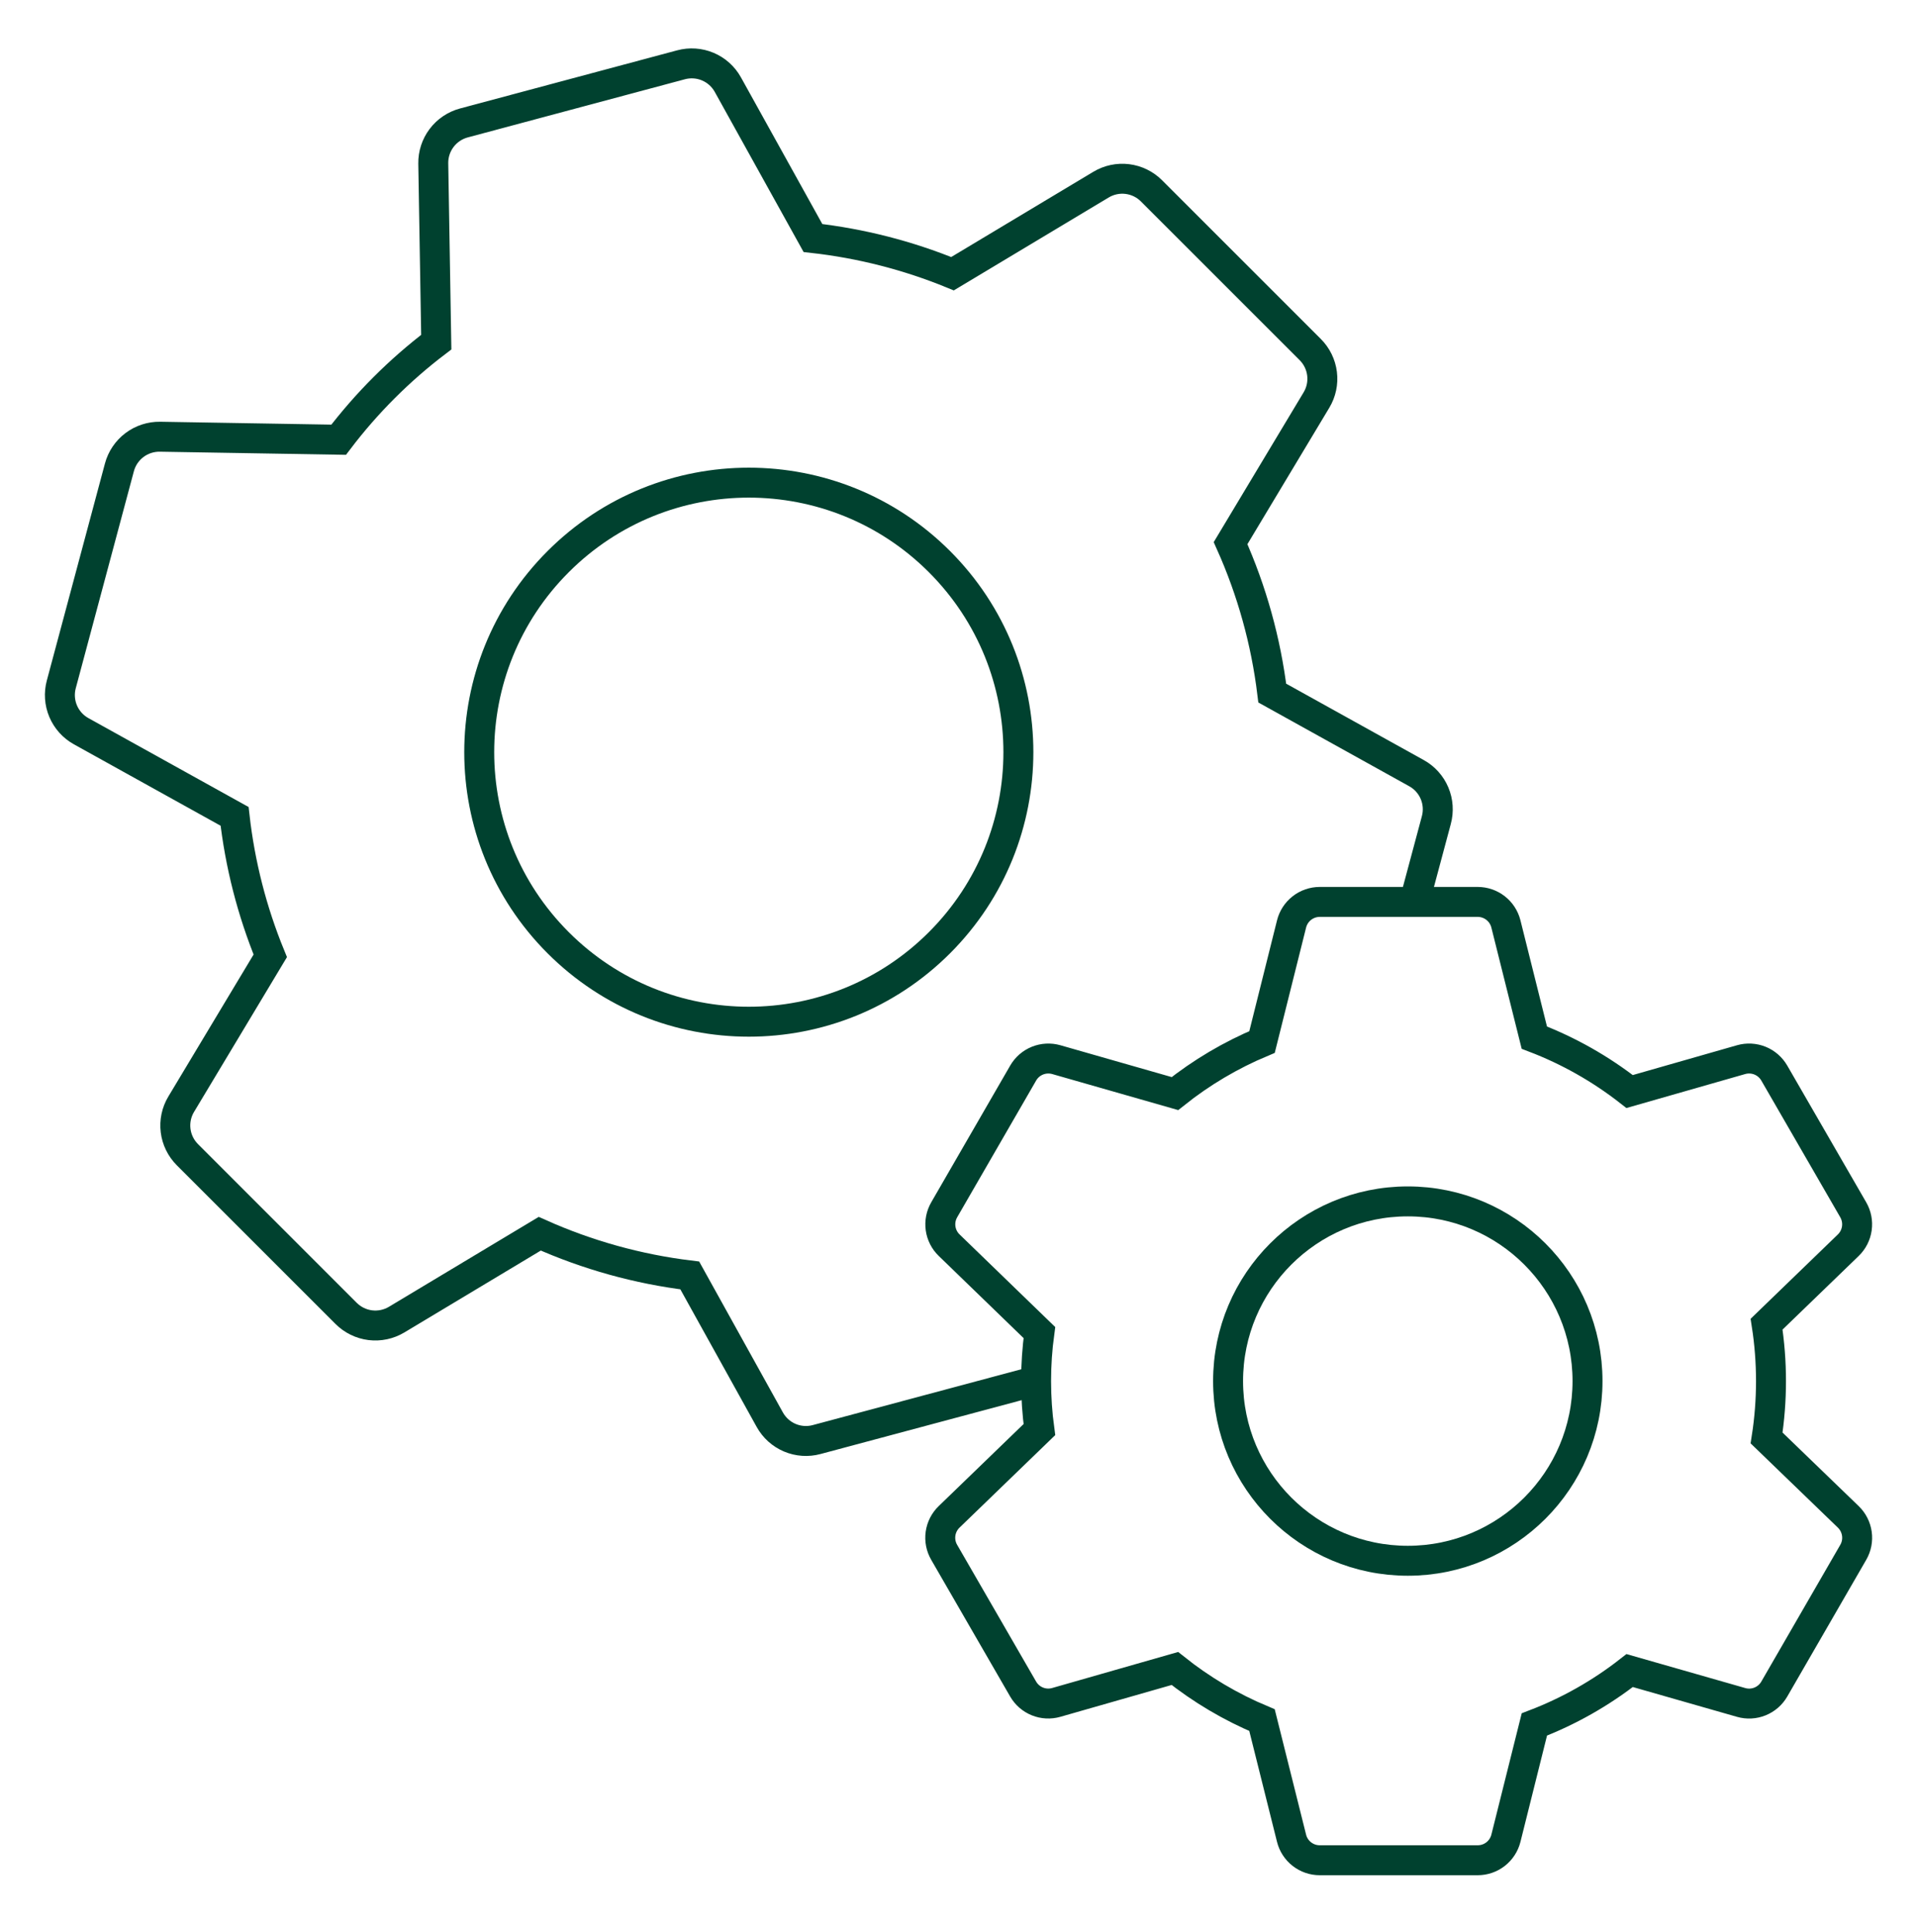 <svg xmlns="http://www.w3.org/2000/svg" width="128" height="129" viewBox="0 0 128 129" fill="none"><path d="M62.727 62.96C69.756 55.931 69.756 44.534 62.727 37.505C55.697 30.475 44.3 30.475 37.271 37.505C30.241 44.534 30.241 55.931 37.271 62.96C44.3 69.99 55.697 69.99 62.727 62.96Z" stroke="#00412F" stroke-width="2" stroke-miterlimit="10"></path><path d="M94.442 60.233L95.906 54.767C96.067 54.171 96.024 53.539 95.784 52.971C95.544 52.403 95.12 51.931 94.58 51.633L84.95 46.286C84.528 42.828 83.59 39.453 82.166 36.273L87.902 26.715C88.219 26.187 88.35 25.569 88.274 24.958C88.199 24.347 87.921 23.779 87.486 23.345L76.886 12.745C76.451 12.309 75.883 12.033 75.272 11.957C74.662 11.882 74.043 12.014 73.516 12.331L63.6 18.279C60.619 17.058 57.483 16.256 54.282 15.896L48.6 5.653C48.301 5.114 47.832 4.692 47.265 4.451C46.699 4.211 46.068 4.167 45.474 4.327L30.974 8.211C30.38 8.37 29.855 8.723 29.485 9.215C29.115 9.706 28.919 10.307 28.93 10.922L29.13 22.849C26.673 24.717 24.48 26.909 22.612 29.366L10.686 29.166C10.071 29.156 9.47 29.351 8.978 29.722C8.487 30.092 8.133 30.616 7.974 31.21L4.094 45.699C3.933 46.294 3.976 46.926 4.216 47.494C4.456 48.062 4.88 48.534 5.42 48.833L15.664 54.519C16.024 57.718 16.826 60.853 18.046 63.833L12.098 73.743C11.781 74.27 11.65 74.888 11.725 75.499C11.8 76.109 12.077 76.677 12.512 77.112L23.112 87.713C23.547 88.148 24.115 88.425 24.725 88.501C25.336 88.576 25.954 88.445 26.482 88.129L36.04 82.392C39.221 83.816 42.597 84.755 46.056 85.177L51.4 94.812C51.699 95.351 52.168 95.773 52.735 96.014C53.301 96.254 53.932 96.298 54.526 96.138L69.016 92.257L69.166 92.21" stroke="#00412F" stroke-width="2" stroke-miterlimit="10"></path><path d="M94 104.232C100.627 104.232 106 98.86 106 92.232C106 85.605 100.627 80.232 94 80.232C87.373 80.232 82 85.605 82 92.232C82 98.86 87.373 104.232 94 104.232Z" stroke="#00412F" stroke-width="2" stroke-miterlimit="10"></path><path d="M117.957 96.032C118.349 93.514 118.349 90.951 117.957 88.432L123.411 83.158C123.722 82.858 123.923 82.462 123.983 82.034C124.044 81.605 123.959 81.169 123.743 80.794L118.469 71.66C118.252 71.286 117.917 70.995 117.516 70.832C117.114 70.671 116.671 70.647 116.255 70.766L108.811 72.896C106.882 71.385 104.738 70.171 102.449 69.296L100.549 61.696C100.443 61.278 100.2 60.906 99.859 60.641C99.518 60.376 99.099 60.232 98.667 60.232H88.121C87.688 60.233 87.268 60.377 86.927 60.644C86.586 60.91 86.344 61.283 86.239 61.702L84.267 69.588C82.178 70.462 80.221 71.621 78.451 73.032L70.531 70.766C70.115 70.648 69.672 70.671 69.271 70.833C68.87 70.995 68.535 71.286 68.319 71.66L63.045 80.794C62.829 81.169 62.744 81.605 62.804 82.034C62.864 82.462 63.066 82.858 63.377 83.158L69.401 88.992C69.108 91.142 69.108 93.322 69.401 95.472L63.373 101.3C63.062 101.601 62.86 101.997 62.8 102.425C62.74 102.854 62.825 103.29 63.041 103.664L68.315 112.798C68.531 113.173 68.866 113.464 69.267 113.626C69.668 113.788 70.111 113.811 70.527 113.692L78.447 111.426C80.217 112.839 82.175 113.999 84.265 114.874L86.237 122.76C86.341 123.181 86.584 123.554 86.925 123.821C87.266 124.088 87.687 124.233 88.121 124.232H98.669C99.101 124.232 99.521 124.088 99.862 123.822C100.203 123.556 100.446 123.184 100.551 122.764L102.451 115.164C104.74 114.29 106.884 113.076 108.813 111.564L116.257 113.694C116.673 113.814 117.116 113.79 117.518 113.628C117.919 113.466 118.254 113.175 118.471 112.8L123.745 103.666C123.961 103.292 124.046 102.856 123.985 102.427C123.925 101.999 123.724 101.603 123.413 101.302L117.957 96.032Z" stroke="#00412F" stroke-width="2" stroke-miterlimit="10"></path></svg>